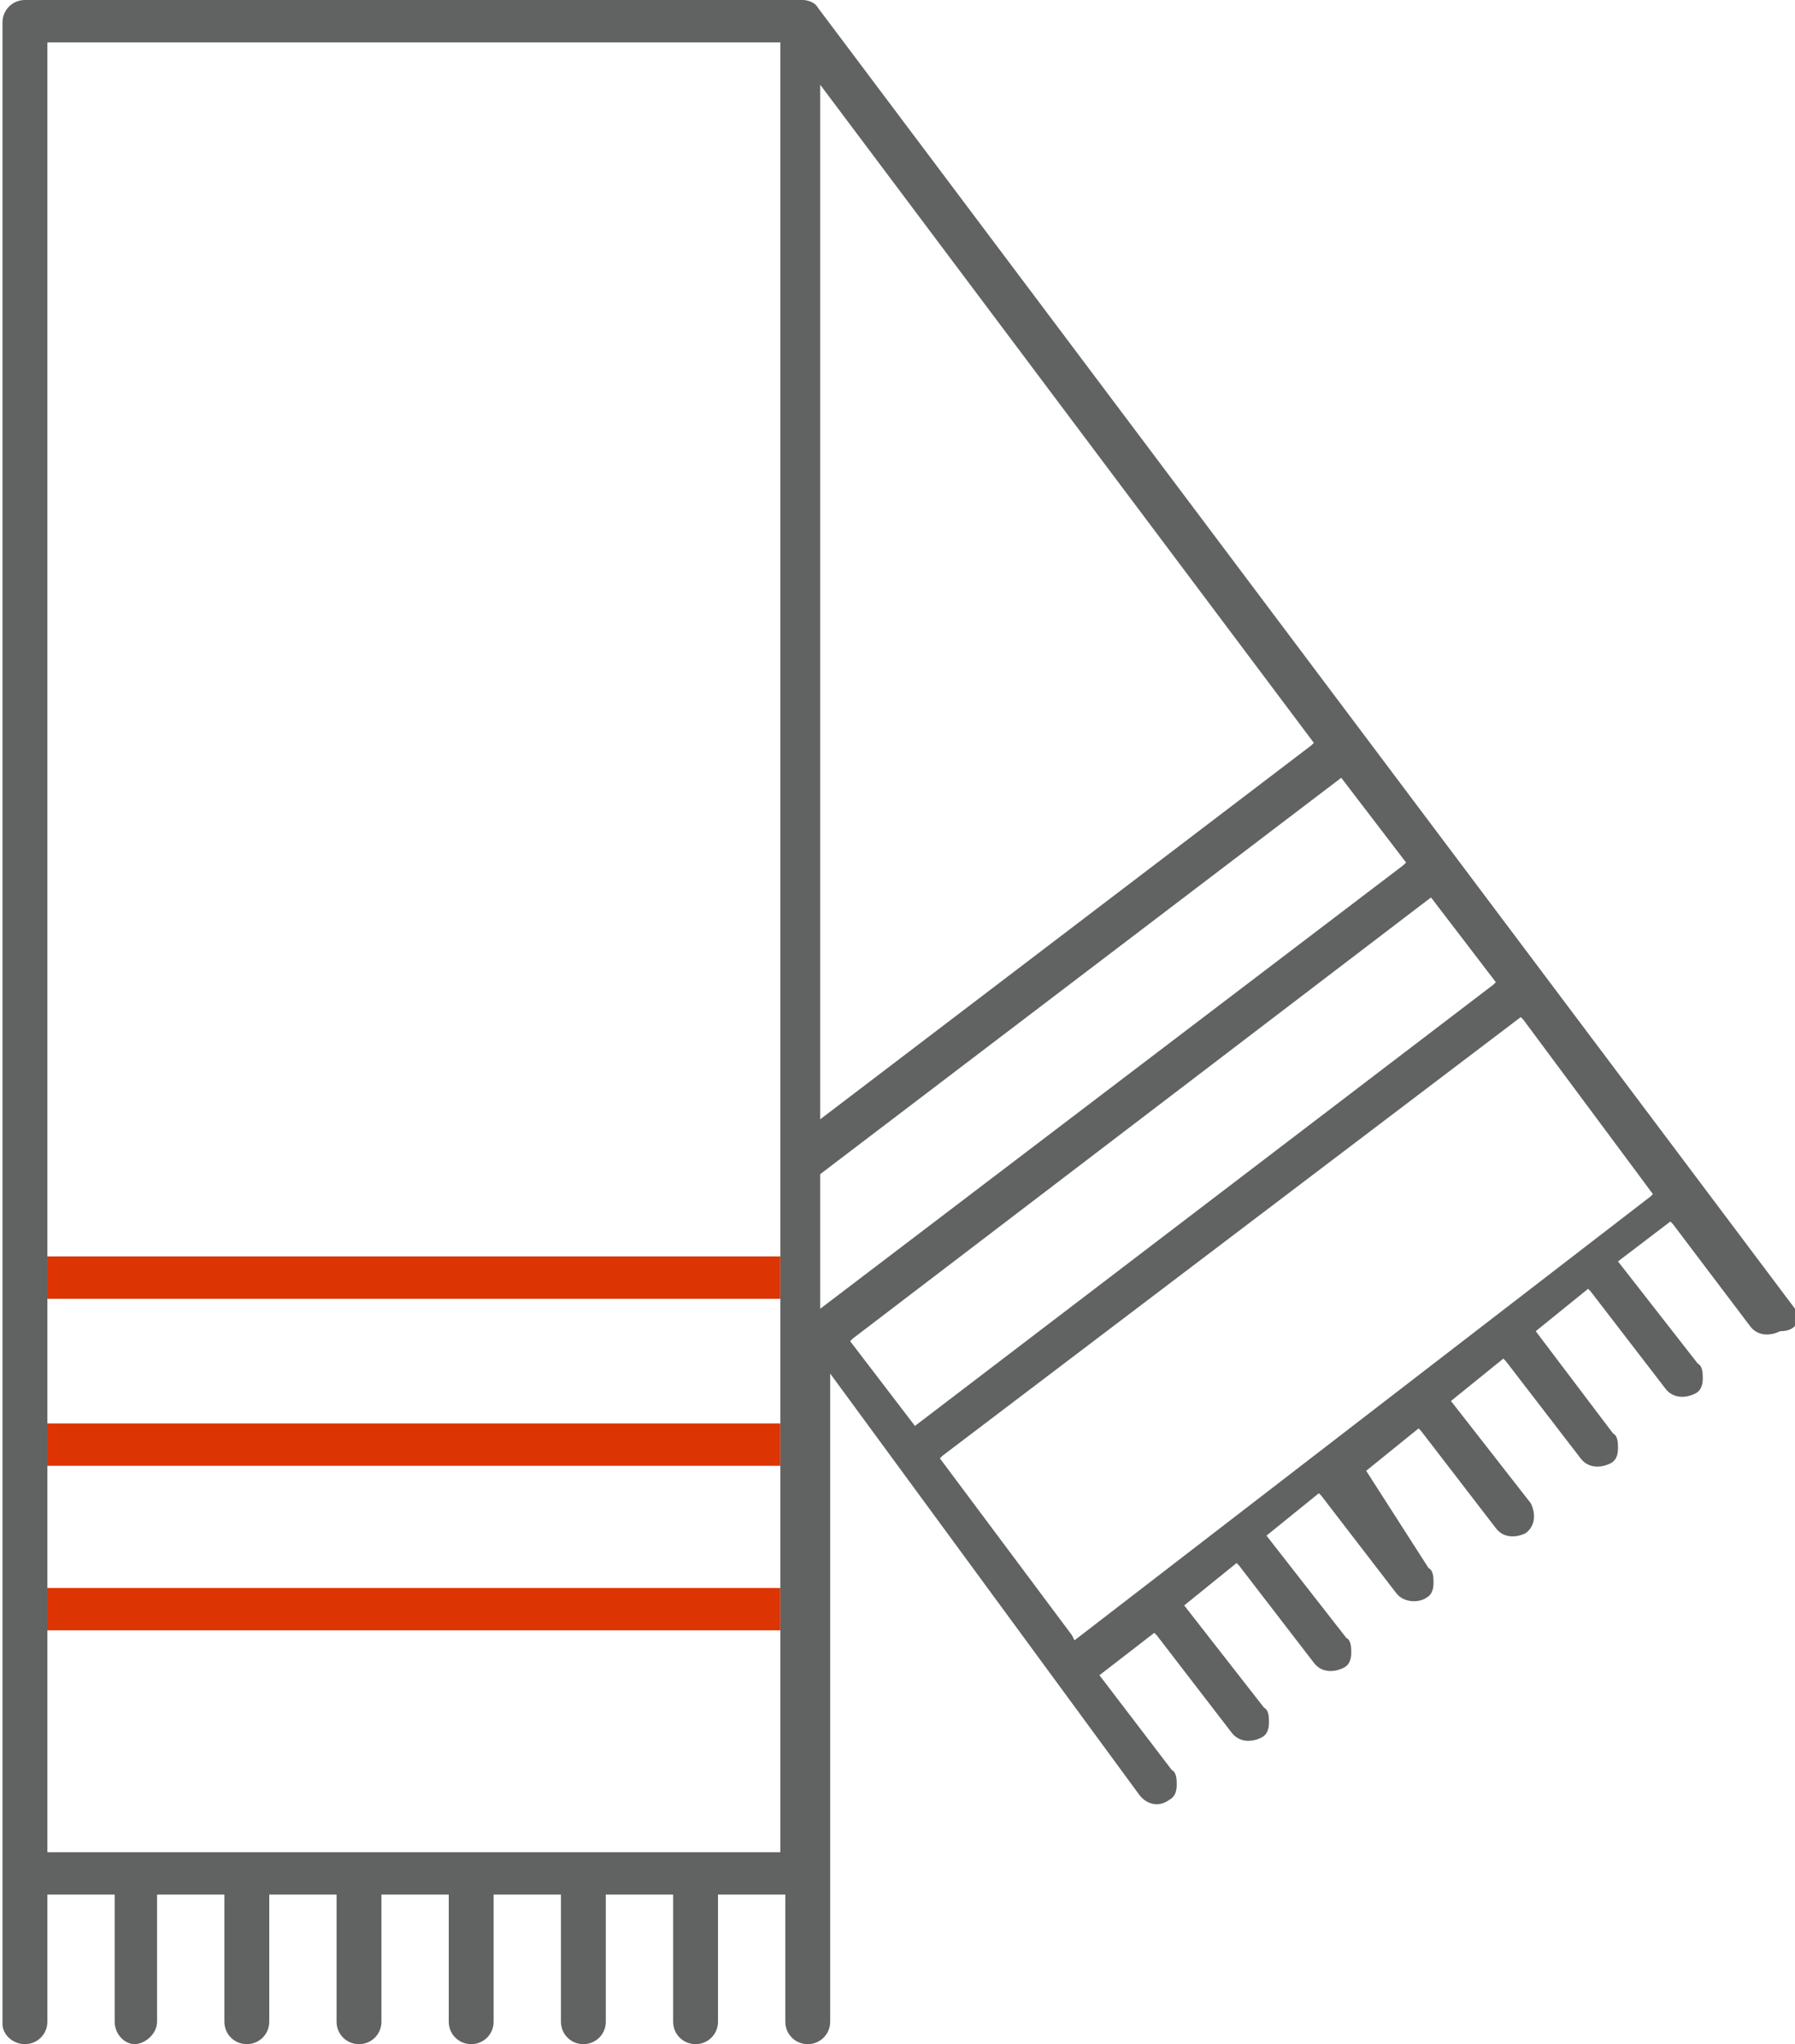 <?xml version="1.0" encoding="utf-8"?>
<!-- Generator: Adobe Illustrator 21.0.0, SVG Export Plug-In . SVG Version: 6.00 Build 0)  -->
<svg version="1.1" id="Слой_1" xmlns="http://www.w3.org/2000/svg" xmlns:xlink="http://www.w3.org/1999/xlink" x="0px" y="0px"
	 width="72px" height="82px" viewBox="0 0 72 82" style="enable-background:new 0 0 72 82;" xml:space="preserve">
<style type="text/css">
	.st0{fill:#616262;}
	.st1{fill:#DC3503;}
</style>
<path class="st0" d="M72,52.5L32.8,0.3C32.7,0.1,32.4,0,32.2,0l-0.1,0L1,0C0.5,0,0.1,0.4,0.1,0.9v80.3C0.1,81.6,0.5,82,1,82
	s0.9-0.4,0.9-0.9V76h2.7v5.1C4.6,81.6,5,82,5.4,82s0.9-0.4,0.9-0.9V76H9v5.1C9,81.6,9.4,82,9.9,82c0.5,0,0.9-0.4,0.9-0.9V76h2.7v5.1
	c0,0.5,0.4,0.9,0.9,0.9s0.9-0.4,0.9-0.9V76h2.7v5.1c0,0.5,0.4,0.9,0.9,0.9c0.5,0,0.9-0.4,0.9-0.9V76h2.7v5.1c0,0.5,0.4,0.9,0.9,0.9
	s0.9-0.4,0.9-0.9V76h2.7v5.1c0,0.5,0.4,0.9,0.9,0.9s0.9-0.4,0.9-0.9V76h2.7v5.1c0,0.5,0.4,0.9,0.9,0.9c0.5,0,0.9-0.4,0.9-0.9v-26
	L45.7,72c0.3,0.4,0.8,0.5,1.2,0.2c0.2-0.1,0.3-0.3,0.3-0.6c0-0.2,0-0.5-0.2-0.6l-2.9-3.8l2.2-1.7l0.1,0.1l3,3.9
	c0.3,0.4,0.8,0.4,1.2,0.2c0.2-0.1,0.3-0.3,0.3-0.6c0-0.2,0-0.5-0.2-0.6l-3.2-4.1l2.1-1.7l0.1,0.1l3,3.9c0.3,0.4,0.8,0.4,1.2,0.2
	c0.2-0.1,0.3-0.3,0.3-0.6c0-0.2,0-0.5-0.2-0.6l-3.2-4.1l2.1-1.7l0.1,0.1l3,3.9c0.3,0.4,0.9,0.4,1.2,0.2c0.2-0.1,0.3-0.3,0.3-0.6
	c0-0.2,0-0.5-0.2-0.6L54.8,59l2.1-1.7l0.1,0.1l3,3.9c0.3,0.4,0.8,0.4,1.2,0.2c0.4-0.3,0.4-0.8,0.2-1.2l-3.2-4.1l2.1-1.7l0.1,0.1
	l3,3.9c0.3,0.4,0.8,0.4,1.2,0.2c0.2-0.1,0.3-0.3,0.3-0.6c0-0.2,0-0.5-0.2-0.6l-3.1-4.1l2.1-1.7l0.1,0.1l3,3.9
	c0.3,0.4,0.8,0.4,1.2,0.2c0.2-0.1,0.3-0.3,0.3-0.6c0-0.2,0-0.5-0.2-0.6l-3.2-4.1l2.1-1.6l0.1,0.1l3.1,4.1c0.3,0.4,0.8,0.4,1.2,0.2
	C72.2,53.4,72.2,52.8,72,52.5z M31.2,74.3H1.9V1.7h29.4V74.3z M32.9,3.4l0.3,0.4l19.5,26l-0.1,0.1l-19.7,15V3.4z M32.9,47.1
	L32.9,47.1l20.9-15.9l2.6,3.4l-0.1,0.1L32.9,52.5V47.1z M34.1,53.8l0.1-0.1L57.4,36l2.6,3.4l-0.1,0.1L36.7,57.2L34.1,53.8z M66.2,48
	L43.1,65.8L43,65.6l-5.3-7.1l0.1-0.1L61,40.8l0.1,0.1l5.2,7L66.2,48z"/>
<rect x="1.9" y="63.7" class="st1" width="29.4" height="1.7"/>
<rect x="1.9" y="57.1" class="st1" width="29.4" height="1.7"/>
<rect x="1.9" y="50.4" class="st1" width="29.4" height="1.7"/>
</svg>
